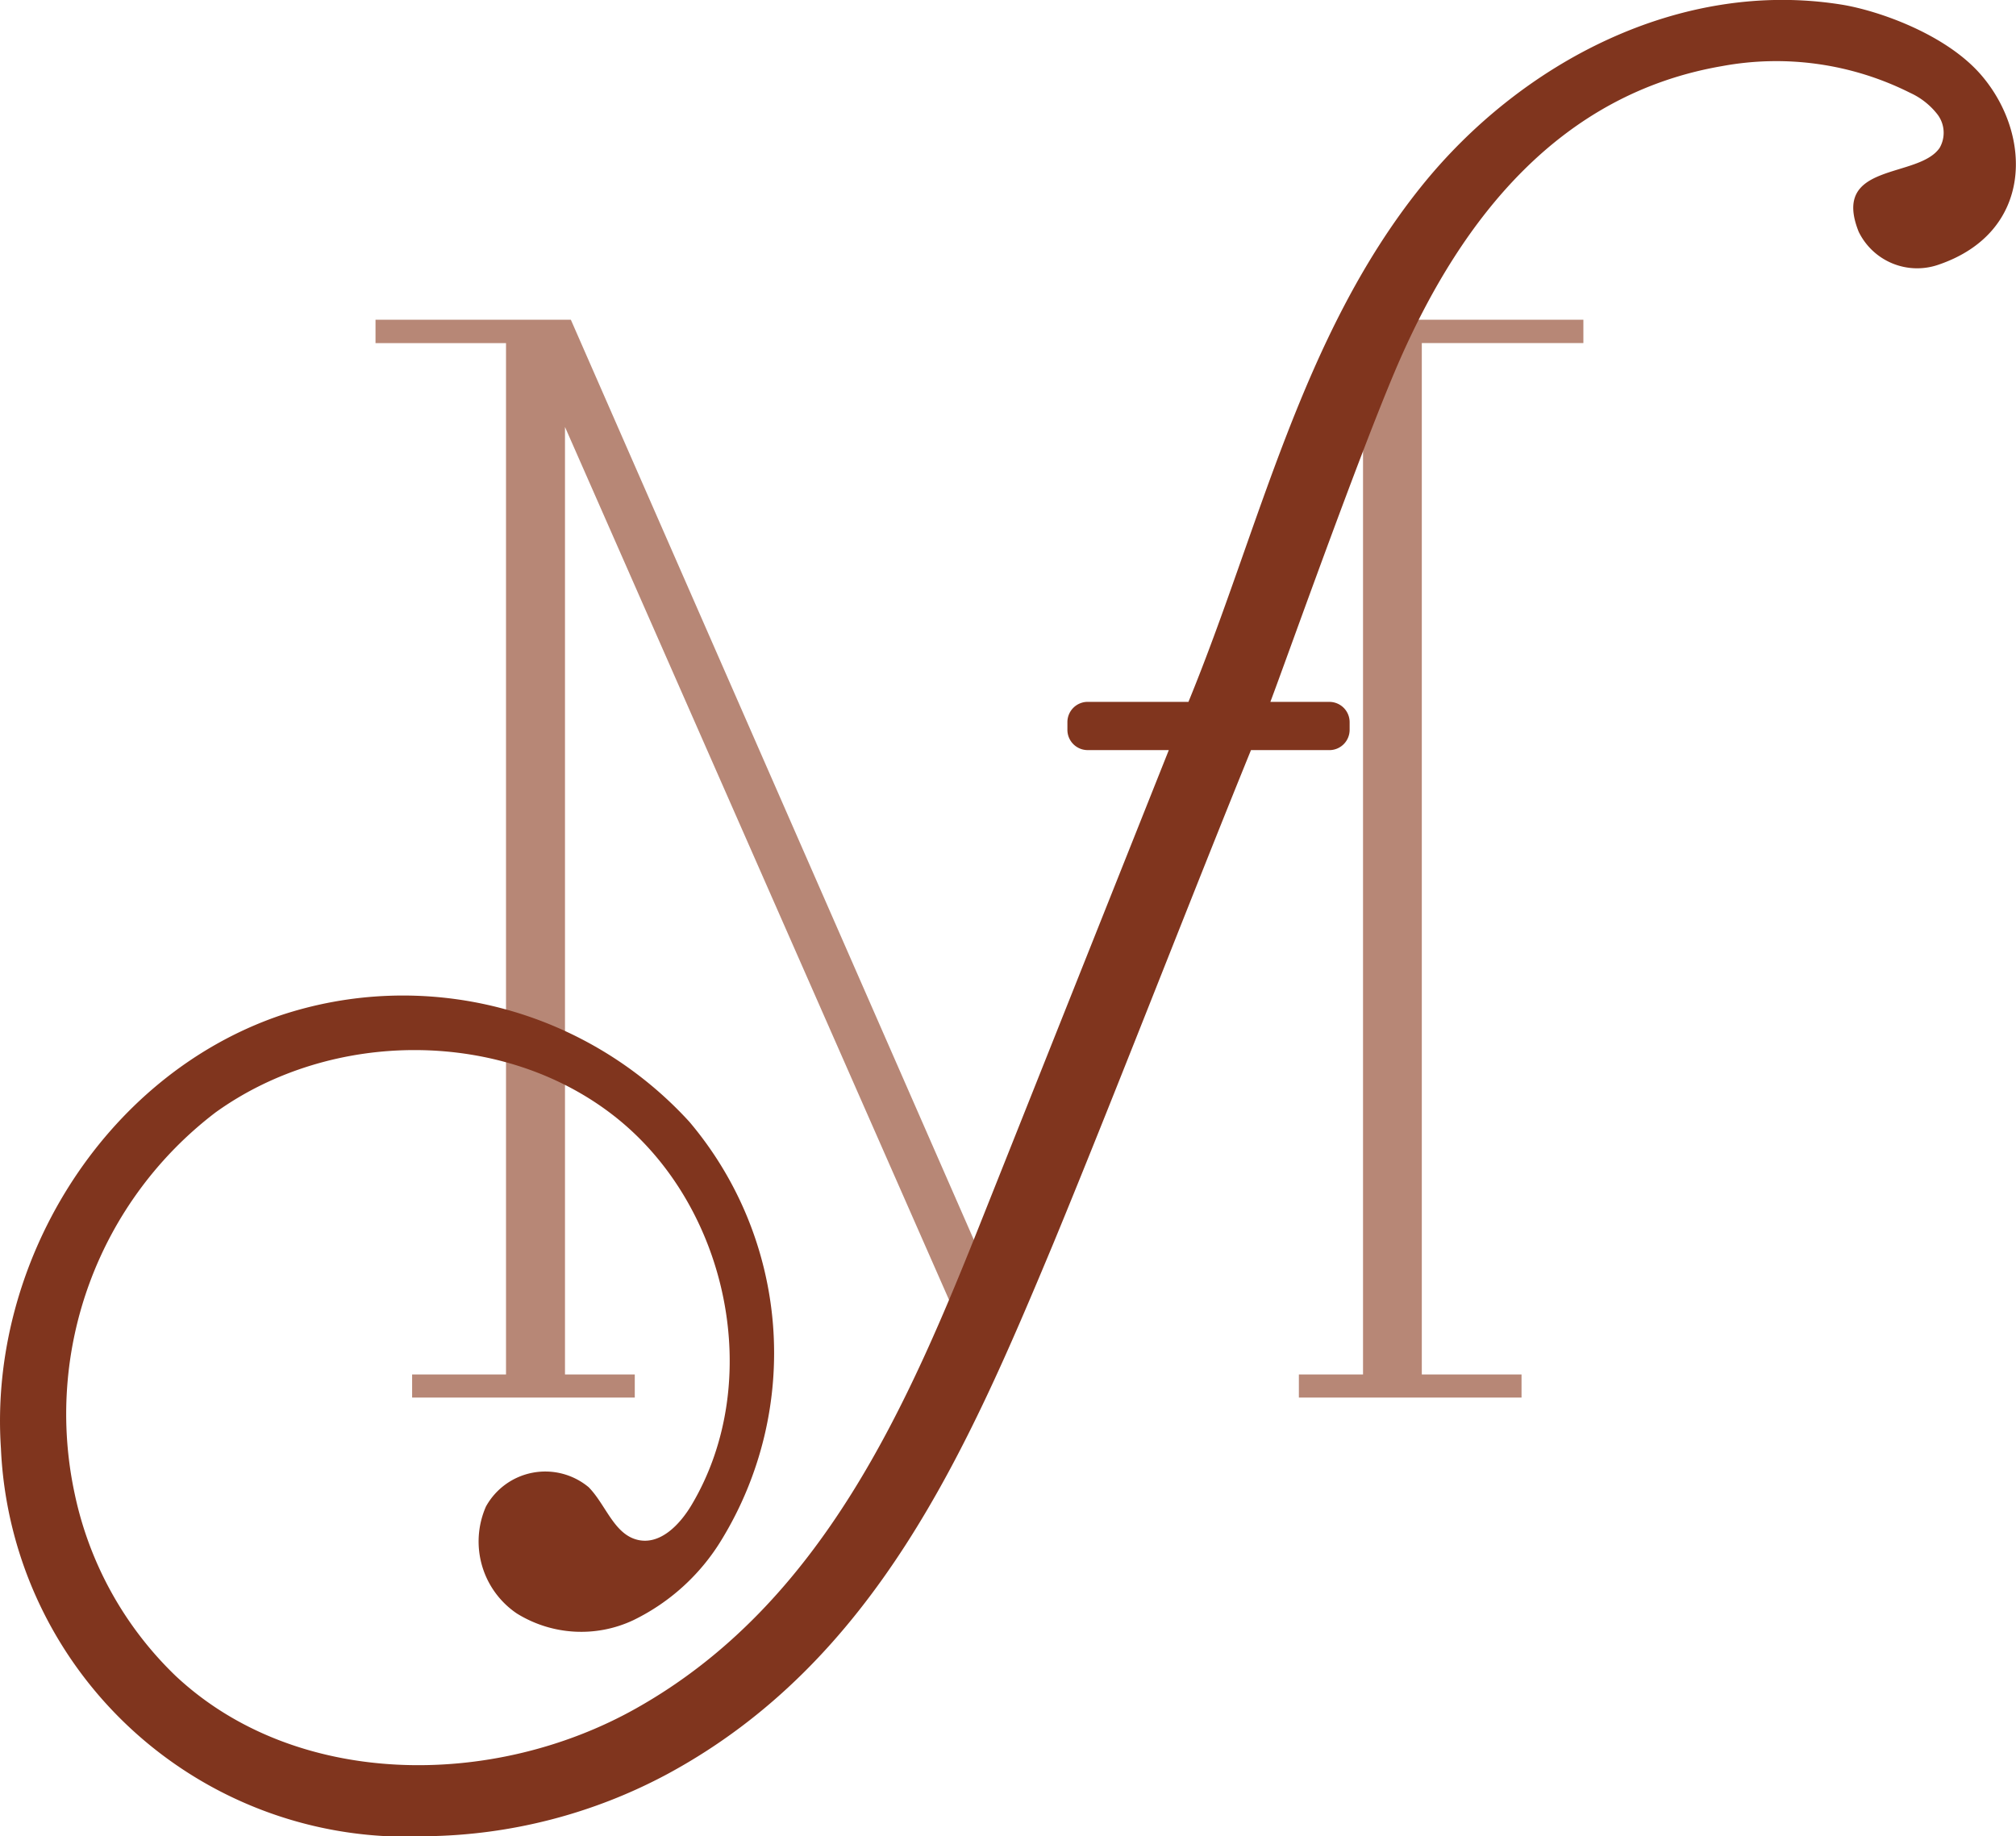 <svg xmlns="http://www.w3.org/2000/svg" width="92.984" height="84.699" viewBox="0 0 92.984 84.699">
  <g id="Grupo_3631" data-name="Grupo 3631" transform="translate(-262.535 -74.813)">
    <path id="Caminho_1224" data-name="Caminho 1224" d="M231.722,47.591V46.514H221.286L203.867,89.546,185.021,46.514h-9.009v1.078h6.019V95.166H177.7v1.067h10.27V95.166h-3.219V51.461l19.118,43.457,17.69-43.457V95.166H218.6v1.067h10.27V95.166h-4.6V47.591Z" transform="translate(103.843 43.047)" fill="#b78776"/>
    <path id="Caminho_1225" data-name="Caminho 1225" d="M141.051,84.7a18.734,18.734,0,0,1-19.623-17.889c-.574-8.49,4.691-17.142,12.832-19.954a17.894,17.894,0,0,1,18.918,4.885,16.516,16.516,0,0,1,1.5,19.265,9.732,9.732,0,0,1-4.089,3.731,5.638,5.638,0,0,1-5.367-.313,4.009,4.009,0,0,1-1.423-4.934,3.127,3.127,0,0,1,4.737-.89c.8.814,1.173,2.193,2.288,2.435,1.031.224,1.928-.721,2.466-1.629,3.376-5.691,1.687-13.732-3.487-17.856s-13.117-4.1-18.484-.232a17.493,17.493,0,0,0-6.488,17.592,16.319,16.319,0,0,0,4.65,8.389c5.542,5.2,14.624,5.229,21.248,1.5,8.61-4.84,12.557-14.021,16.029-22.768L175.294,34.6h-3.743a.935.935,0,0,1-.934-.934v-.357a.935.935,0,0,1,.934-.934H176.2c3.282-7.994,5.2-16.868,10.723-23.754,4.61-5.75,11.957-9.594,19.389-8.41,1.682.268,4.843,1.361,6.473,3.275,2.349,2.756,2.378,7.232-1.985,8.722a3,3,0,0,1-3.687-1.518c-1.289-3.23,2.765-2.429,3.738-3.876a1.4,1.4,0,0,0-.1-1.531,3.359,3.359,0,0,0-1.264-1,13.755,13.755,0,0,0-8.685-1.232c-7.438,1.282-11.953,6.965-14.839,13.515-1.3,2.954-3.656,9.425-5.062,13.291-.418,1.149-.744,2.045-.923,2.519H182.7a.935.935,0,0,1,.934.934v.357a.935.935,0,0,1-.934.934h-3.616c-1.237,3.039-2.606,6.491-4.054,10.144-1.733,4.373-3.525,8.894-5.065,12.621-3.986,9.551-8.194,19.268-17.777,24.455A24.153,24.153,0,0,1,141.051,84.7Z" transform="translate(141.15 74.813)" fill="#80351e"/>
  </g>
</svg>
